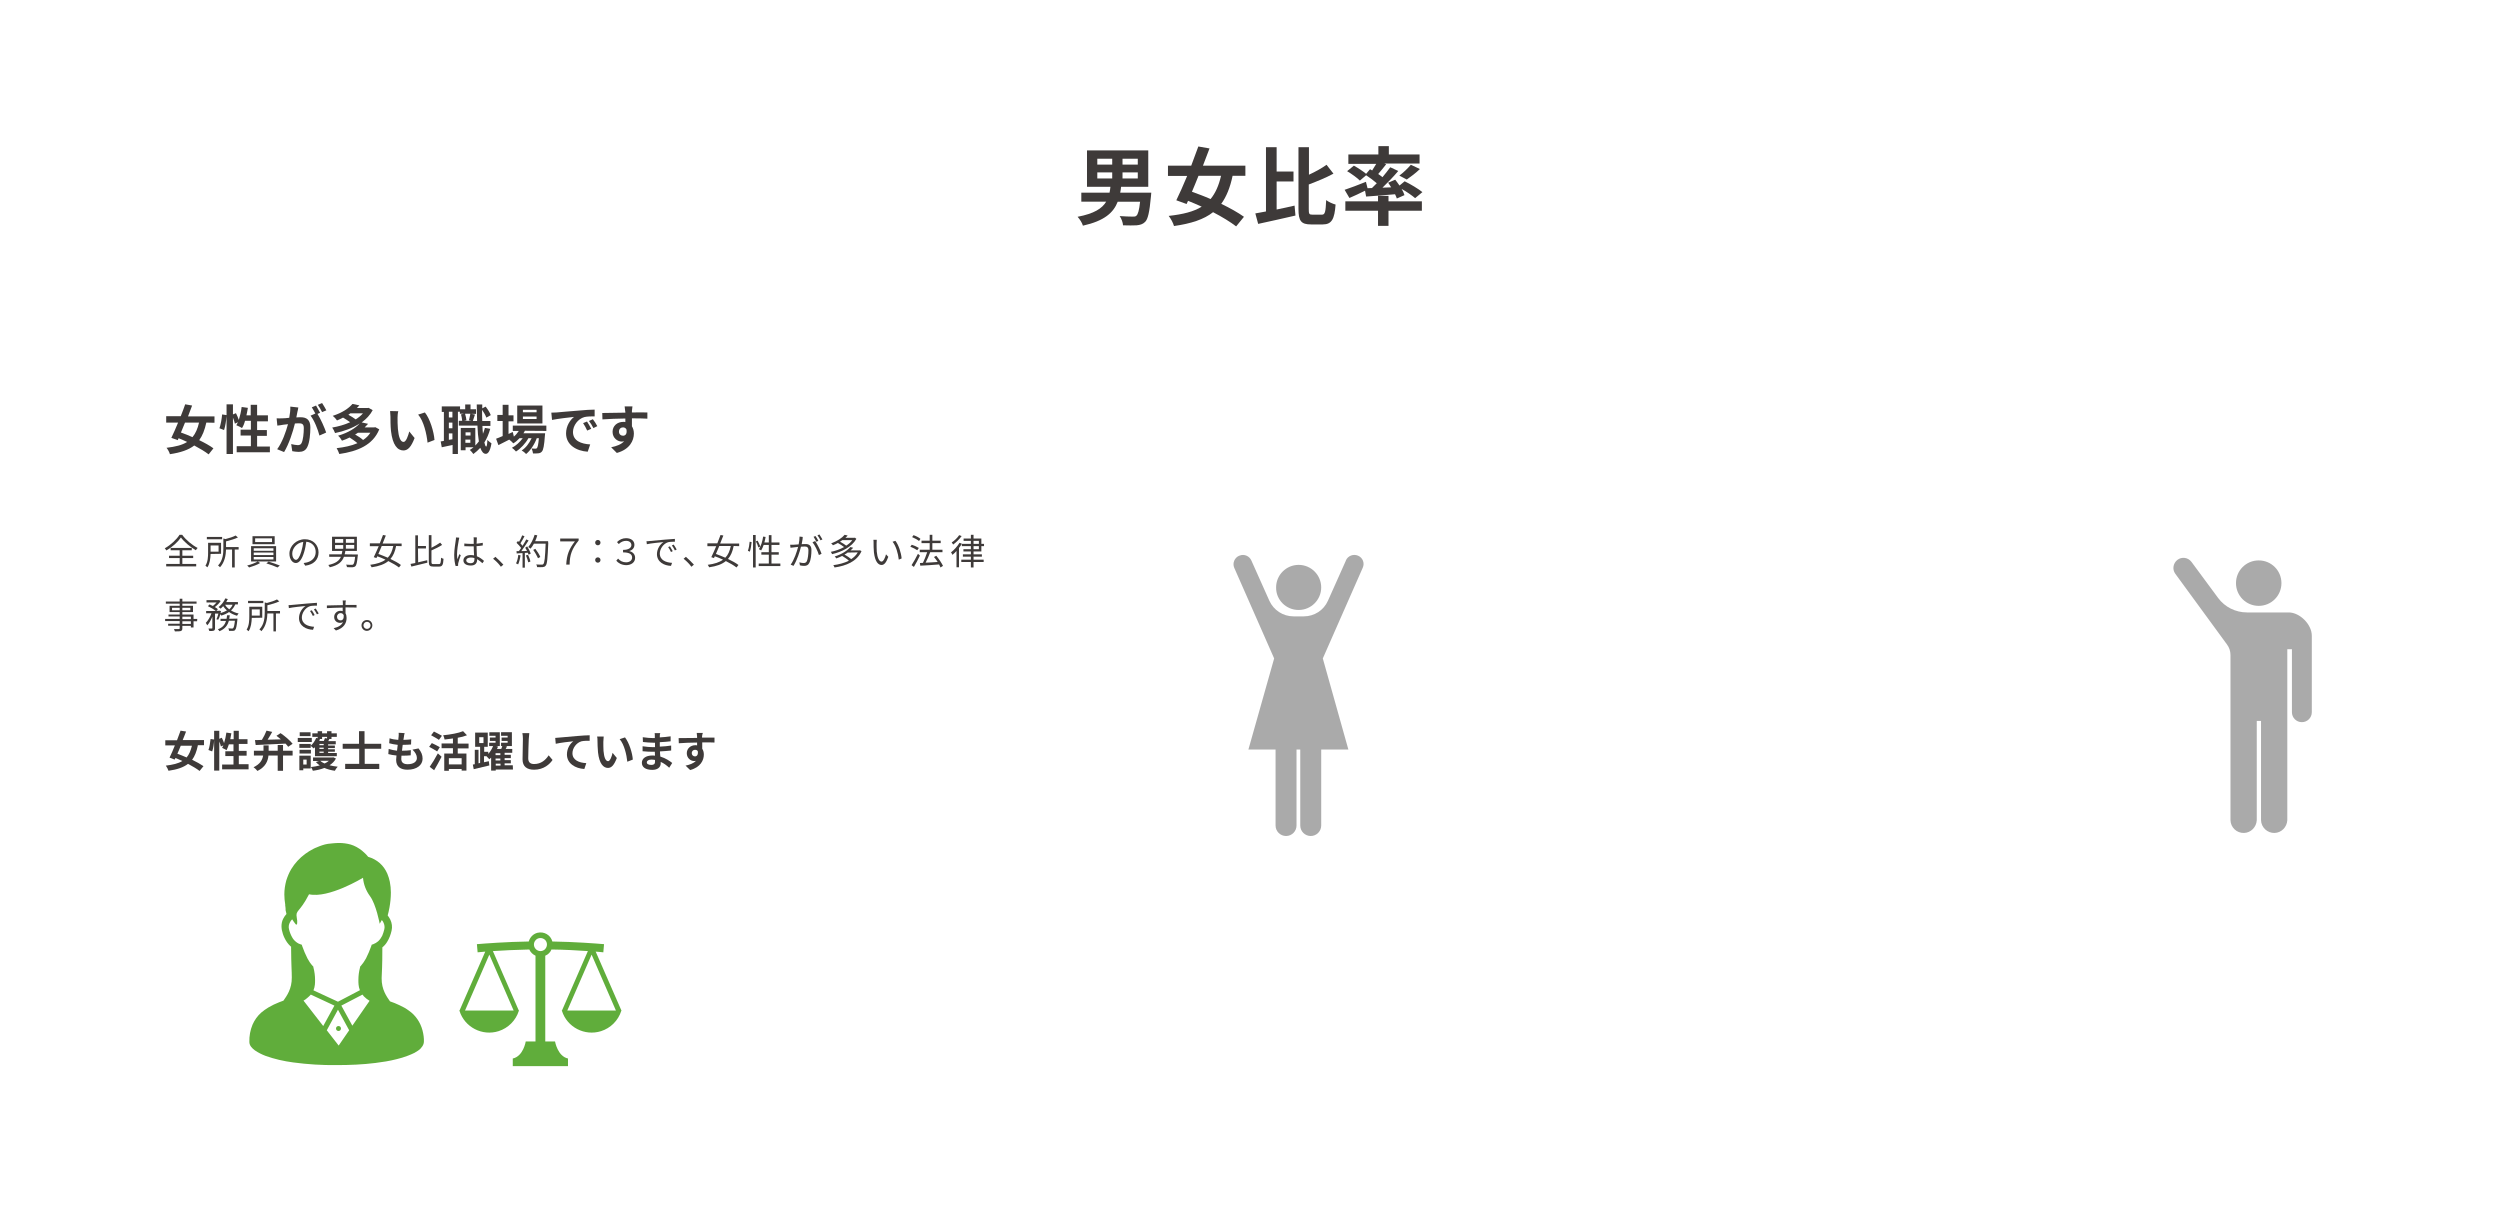<?xml version="1.0" encoding="utf-8"?>
<!-- Generator: Adobe Illustrator 25.4.1, SVG Export Plug-In . SVG Version: 6.00 Build 0)  -->
<svg version="1.1" id="レイヤー_1" xmlns="http://www.w3.org/2000/svg" xmlns:xlink="http://www.w3.org/1999/xlink" x="0px"
	 y="0px" viewBox="0 0 1408 682" style="enable-background:new 0 0 1408 682;" xml:space="preserve">
<style type="text/css">
	.st0{fill:#FFFFFF;}
	.st1{enable-background:new    ;}
	.st2{fill:#3E3A39;}
	.st3{fill:#60AD3B;}
	.st4{fill:#AAAAAA;}
</style>
<rect y="0" class="st0" width="1408" height="682"/>
<g class="st1">
	<path class="st2" d="M102.6,301.2c2.1,2.9,5.6,5.8,8.7,7.4c-0.4,0.4-0.7,0.9-1,1.3c-3.1-1.8-6.6-4.7-8.4-7.2
		c-1.6,2.4-4.8,5.4-8.2,7.3c-0.2-0.3-0.6-0.9-0.9-1.2c3.4-1.9,6.7-5,8.3-7.6L102.6,301.2L102.6,301.2z M102.7,317.6h7.8v1.4H93.6
		v-1.4h7.6v-3.3h-6V313h6v-3.1h-5.1v-1.3H108v1.3h-5.3v3.1h6.1v1.3h-6.1V317.6z"/>
	<path class="st2" d="M118.6,312c-0.1,2.4-0.4,5.5-1.8,7.5c-0.2-0.2-0.8-0.7-1.1-0.9c1.4-2.2,1.5-5.2,1.5-7.5v-5.4h7.3v6.2
		L118.6,312L118.6,312z M125.1,303.7h-8.6v-1.3h8.6V303.7z M118.6,307.2v3.5h4.5v-3.5H118.6z M134.4,309.5h-2.2v10.1h-1.5v-10.1
		h-3.4c-0.1,3.1-0.7,7.1-3.4,10c-0.2-0.3-0.7-0.8-1.1-1c2.8-2.9,3-6.9,3-9.9v-5.3l1.2,0.3c2.1-0.5,4.4-1.3,5.7-2l1.3,1.1
		c-1.8,0.9-4.4,1.6-6.7,2.2v3.2h7.1L134.4,309.5L134.4,309.5z"/>
	<path class="st2" d="M145.2,316.2l1.3,0.9c-1.6,1-4.2,1.9-6.2,2.5c-0.3-0.3-0.7-0.8-1.1-1.1C141.3,318,143.9,317,145.2,316.2h-3.8
		v-8.6h14.1v8.6H145.2z M154.7,306.5h-12.5V302h12.5V306.5z M142.9,310.2H154v-1.4h-11.1V310.2z M142.9,312.6H154v-1.4h-11.1V312.6z
		 M142.9,315.1H154v-1.4h-11.1V315.1z M153.2,303.2h-9.5v2.1h9.5V303.2z M151.3,316.3c2.1,0.6,4.7,1.6,6.3,2.2l-1.3,1.1
		c-1.5-0.7-4.2-1.7-6.3-2.3L151.3,316.3z"/>
	<path class="st2" d="M171.9,318.6l-0.9-1.5c0.6-0.1,1.3-0.2,1.7-0.3c2.6-0.6,5.1-2.5,5.1-5.9c0-3-1.9-5.5-5.3-5.8
		c-0.3,1.9-0.6,3.9-1.2,5.8c-1.2,4.1-2.8,6.2-4.7,6.2c-1.8,0-3.6-2-3.6-5.3c0-4.3,3.9-8.1,8.7-8.1c4.7,0,7.7,3.3,7.7,7.4
		C179.4,315.2,176.7,318,171.9,318.6z M166.7,315.3c0.9,0,2-1.3,3-4.7c0.5-1.7,0.9-3.6,1.1-5.4c-3.8,0.5-6.2,3.8-6.2,6.5
		C164.6,314.2,165.8,315.3,166.7,315.3z"/>
	<path class="st2" d="M201.6,312.3c0,0,0,0.5-0.1,0.7c-0.4,3.8-0.7,5.3-1.4,5.9c-0.4,0.4-0.9,0.5-1.6,0.6c-0.6,0-1.9,0-3.1-0.1
		c0-0.4-0.2-1-0.5-1.4c1.3,0.1,2.6,0.1,3.1,0.1c0.4,0,0.7,0,0.9-0.2c0.5-0.4,0.8-1.6,1.1-4.3h-6.3c-1,2.7-3.1,4.8-8,5.9
		c-0.1-0.4-0.5-1-0.8-1.3c4.3-0.9,6.2-2.5,7.1-4.6h-6.6v-1.4h7c0.2-0.6,0.3-1.3,0.4-1.9H187v-8h14v8h-6.5c-0.1,0.7-0.2,1.3-0.4,1.9
		L201.6,312.3L201.6,312.3z M188.7,305.7h4.6v-2.1h-4.6V305.7z M188.7,309.1h4.6V307h-4.6V309.1z M199.5,303.6h-4.7v2.1h4.7V303.6z
		 M199.5,306.9h-4.7v2.1h4.7V306.9z"/>
	<path class="st2" d="M223.1,307.5c-0.6,3.1-1.6,5.5-3.2,7.3c2.3,1.1,4.5,2.3,5.9,3.4l-1.1,1.4c-1.4-1.1-3.6-2.4-6-3.6
		c-2.2,1.8-5.2,2.9-9.4,3.5c-0.2-0.4-0.5-1-0.8-1.4c3.8-0.5,6.6-1.4,8.6-2.9c-1.5-0.7-3.1-1.4-4.6-1.9c-0.2,0.3-0.3,0.7-0.5,1
		l-1.5-0.5c0.8-1.6,1.8-3.9,2.8-6.2h-5V306h5.6c0.7-1.7,1.3-3.3,1.8-4.7l1.6,0.3c-0.5,1.4-1.1,2.9-1.8,4.5h10.7v1.5L223.1,307.5
		L223.1,307.5z M215,307.5c-0.7,1.6-1.3,3.1-1.9,4.5c1.7,0.6,3.5,1.3,5.3,2.1c1.6-1.6,2.5-3.8,3.1-6.6H215z"/>
	<path class="st2" d="M235.5,316.7c1.6-0.4,3.4-0.8,5.1-1.2l0.1,1.4c-3.1,0.8-6.5,1.6-9,2.2l-0.5-1.5c0.8-0.1,1.7-0.3,2.7-0.5v-15.6
		h1.5v6h4.5v1.4h-4.5L235.5,316.7L235.5,316.7z M247.2,317.7c0.9,0,1.1-0.7,1.2-3.6c0.4,0.3,1,0.5,1.4,0.6c-0.2,3.3-0.6,4.4-2.5,4.4
		H244c-1.9,0-2.5-0.6-2.5-2.7v-15h1.5v7.1c1.8-0.9,3.7-2,4.9-2.9l1.1,1.3c-1.7,1.1-3.9,2.2-6,3.1v6.4c0,1.1,0.2,1.3,1.1,1.3
		L247.2,317.7L247.2,317.7z"/>
	<path class="st2" d="M258.4,304.1c-0.4,1.9-1,5.8-1,8.1c0,1,0.1,1.8,0.2,2.8c0.3-0.9,0.8-2.1,1.1-2.9l0.8,0.6
		c-0.5,1.4-1.2,3.4-1.4,4.4c-0.1,0.3-0.1,0.7-0.1,0.9c0,0.2,0,0.5,0,0.7l-1.4,0.1c-0.4-1.4-0.8-3.6-0.8-6.3c0-2.9,0.7-6.8,0.9-8.4
		c0.1-0.5,0.1-1,0.1-1.4l1.8,0.1C258.7,303.1,258.5,303.7,258.4,304.1z M268.5,303.8c0,0.5,0,1.5-0.1,2.4c1.2-0.1,2.4-0.3,3.5-0.5
		v1.5c-1.1,0.2-2.3,0.3-3.5,0.4c0,2,0.2,4,0.2,5.7c1.6,0.6,2.9,1.6,4,2.6l-0.9,1.3c-1-0.9-2-1.7-3-2.3c0,0.1,0,0.3,0,0.4
		c0,1.6-0.8,3.2-3.5,3.2s-4.2-1.1-4.2-2.9c0-1.7,1.5-3,4.1-3c0.7,0,1.3,0.1,1.9,0.2c-0.1-1.5-0.2-3.5-0.2-5.1c-0.6,0-1.3,0-1.9,0
		c-1.1,0-2.2-0.1-3.4-0.1v-1.5c1.1,0.1,2.2,0.2,3.4,0.2c0.6,0,1.3,0,1.9,0v-2.5c0-0.3,0-0.9-0.1-1.2h1.8
		C268.6,303,268.6,303.4,268.5,303.8z M265,317.2c1.7,0,2.2-0.9,2.2-2.2c0-0.2,0-0.4,0-0.7c-0.6-0.2-1.3-0.3-2-0.3
		c-1.5,0-2.6,0.6-2.6,1.6S263.6,317.2,265,317.2z"/>
	<path class="st2" d="M277.7,314.7l1.3-1.1c1.4,1.2,3.2,3,4.5,4.4l-1.4,1.2C280.9,317.5,279.2,315.8,277.7,314.7z"/>
	<path class="st2" d="M293.2,312.8c-0.3,1.9-0.8,3.8-1.4,5.1c-0.2-0.2-0.8-0.5-1.2-0.6c0.7-1.2,1.1-3,1.3-4.8L293.2,312.8z
		 M296.9,307.7c0.8,1.3,1.7,3,2,4.1l-1.2,0.6c-0.1-0.3-0.2-0.7-0.4-1.1l-1.7,0.1v8.3h-1.3v-8.2l-3.3,0.2l-0.1-1.3c0.4,0,0.9,0,1.3,0
		c0.4-0.5,0.9-1.1,1.3-1.8c-0.6-0.9-1.7-2-2.6-2.9l0.8-1c0.2,0.2,0.4,0.3,0.6,0.5c0.7-1.1,1.4-2.6,1.8-3.7l1.3,0.5
		c-0.7,1.3-1.5,2.9-2.3,4c0.5,0.5,0.9,1,1.2,1.4c0.8-1.3,1.6-2.6,2.1-3.6l1.3,0.6c-1.2,1.9-2.8,4.2-4.1,6c1,0,2.1-0.1,3.2-0.1
		c-0.3-0.6-0.6-1.2-1-1.8L296.9,307.7z M297.4,312.5c0.6,1.2,1.2,2.8,1.3,3.8l-1.2,0.4c-0.2-1-0.7-2.6-1.3-3.9L297.4,312.5z
		 M308.8,305.6c-0.4,9-0.6,12.1-1.5,13c-0.5,0.6-0.9,0.7-1.7,0.8c-0.7,0.1-1.9,0-3.1,0c0-0.4-0.2-1.1-0.5-1.5
		c1.3,0.1,2.6,0.1,3.1,0.1c0.4,0,0.6,0,0.9-0.3c0.7-0.7,1-3.7,1.3-11.5h-6.6c-0.6,1.1-1.2,2-1.9,2.8c-0.3-0.2-0.9-0.7-1.3-0.9
		c1.5-1.7,2.8-4.3,3.6-6.9l1.5,0.3c-0.3,1.1-0.7,2.2-1.2,3.3h7.3v0.8H308.8z M303,314.4c-0.5-1.2-1.6-3.2-2.7-4.7l1.2-0.6
		c1.1,1.4,2.3,3.3,2.8,4.6L303,314.4z"/>
	<path class="st2" d="M323.8,304.9h-8.3v-1.6h10.4v1.1c-3.8,4.7-5,8-5.1,13.6h-1.9C319.2,312.3,320.6,309,323.8,304.9z"/>
	<path class="st2" d="M335.2,305.6c0-0.9,0.7-1.5,1.5-1.5s1.5,0.6,1.5,1.5s-0.7,1.5-1.5,1.5C335.9,307.1,335.2,306.5,335.2,305.6z
		 M335.2,315.4c0-0.9,0.7-1.5,1.5-1.5s1.5,0.6,1.5,1.5s-0.7,1.5-1.5,1.5C335.9,316.9,335.2,316.3,335.2,315.4z"/>
	<path class="st2" d="M347.1,315.8l1-1.2c1.1,1.3,2.6,2.1,4.5,2.1s3.4-1,3.4-2.7c0-1.8-1.4-2.9-5.1-2.9v-1.4c3.3,0,4.7-1.3,4.7-2.7
		c0-1.4-1.1-2.4-3-2.4c-1.5,0-2.9,0.6-4.1,1.8l-1-1.1c1.4-1.4,3.1-2.2,5.1-2.2c2.9,0,4.7,1.5,4.7,3.7c0,1.8-1.1,3-2.8,3.5v0.1
		c1.8,0.4,3.2,1.7,3.2,3.8c0,2.6-2.3,4.1-5.1,4.1C350,318.2,348.2,317.1,347.1,315.8z"/>
	<path class="st2" d="M365.9,304.7c1.3-0.1,5.1-0.5,8.8-0.8c2.2-0.2,4.1-0.3,5.4-0.4v1.6c-1.1,0-2.9,0-3.9,0.3
		c-2.8,0.9-4.6,4-4.6,6.3c0,3.9,3.6,5.1,6.9,5.3l-0.6,1.7c-3.7-0.1-7.9-2.1-7.9-6.6c0-3.1,1.9-5.7,3.7-6.8c-2.1,0.2-7.2,0.7-9.4,1.2
		l-0.2-1.7C364.9,304.8,365.6,304.8,365.9,304.7z M378.9,310.4l-1,0.5c-0.5-1-1-2-1.6-2.8l1-0.4
		C377.7,308.3,378.4,309.5,378.9,310.4z M381.1,309.5l-1,0.5c-0.5-1-1.1-2-1.7-2.8l1-0.5C379.9,307.4,380.7,308.7,381.1,309.5z"/>
	<path class="st2" d="M385,314.7l1.3-1.1c1.4,1.2,3.2,3,4.5,4.4l-1.4,1.2C388.2,317.5,386.4,315.8,385,314.7z"/>
	<path class="st2" d="M413.2,307.5c-0.6,3.1-1.6,5.5-3.2,7.3c2.3,1.1,4.5,2.3,5.9,3.4l-1.1,1.4c-1.4-1.1-3.6-2.4-6-3.6
		c-2.2,1.8-5.2,2.9-9.4,3.5c-0.2-0.4-0.5-1-0.8-1.4c3.8-0.5,6.6-1.4,8.6-2.9c-1.5-0.7-3.1-1.4-4.6-1.9c-0.2,0.3-0.3,0.7-0.5,1
		l-1.5-0.5c0.8-1.6,1.8-3.9,2.8-6.2h-5V306h5.6c0.7-1.7,1.3-3.3,1.8-4.7l1.6,0.3c-0.5,1.4-1.1,2.9-1.8,4.5h10.7v1.5L413.2,307.5
		L413.2,307.5z M405.1,307.5c-0.7,1.6-1.3,3.1-1.9,4.5c1.7,0.6,3.5,1.3,5.3,2.1c1.6-1.6,2.5-3.8,3.1-6.6H405.1z"/>
	<path class="st2" d="M421.2,310.2c0.5-1.3,0.9-3.5,1-5.1l1.1,0.2c-0.1,1.6-0.5,3.9-1,5.4L421.2,310.2z M424.1,301.3h1.5v18.3h-1.5
		V301.3z M426.7,304.5c0.6,1.1,1.2,2.5,1.5,3.3l-1.1,0.5c-0.2-0.9-0.8-2.3-1.4-3.4L426.7,304.5z M439.5,317.4v1.4h-12.2v-1.4h5.7v-5
		h-4.2V311h4.2v-4.1h-2.9c-0.4,1.2-0.9,2.2-1.4,3.1c-0.3-0.2-1-0.5-1.3-0.7c1.2-1.7,2-4.4,2.4-7.1l1.4,0.2c-0.2,1-0.4,2.1-0.7,3.1
		h2.5v-4.1h1.5v4.1h4.5v1.4h-4.5v4.1h4.1v1.4h-4.1v5H439.5z"/>
	<path class="st2" d="M452,303.7c-0.1,0.6-0.3,1.8-0.5,2.8c0.9-0.1,1.8-0.1,2.2-0.1c1.8,0,3.3,0.7,3.3,3.4c0,2.4-0.3,5.6-1.2,7.2
		c-0.6,1.3-1.6,1.7-2.9,1.7c-0.8,0-1.7-0.1-2.4-0.3l-0.3-1.7c0.8,0.3,1.9,0.4,2.4,0.4c0.7,0,1.4-0.2,1.8-1c0.6-1.3,0.9-4,0.9-6.1
		c0-1.8-0.8-2.2-2.1-2.2c-0.5,0-1.3,0.1-2.1,0.1c-0.7,2.9-2.1,7.4-4.2,10.8l-1.6-0.7c2-2.7,3.5-7.3,4.2-10c-1.1,0.1-2,0.2-2.5,0.3
		c-0.5,0.1-1.3,0.2-1.8,0.2l-0.2-1.7c0.6,0,1.2,0,1.8,0c0.7,0,1.8-0.1,3-0.2c0.3-1.4,0.5-3,0.5-4.4l1.8,0.2
		C452.1,302.8,452,303.3,452,303.7z M462.7,311.9l-1.5,0.7c-0.6-2.1-2.2-5.5-3.6-7.2l1.5-0.7C460.3,306.4,462.1,310,462.7,311.9z
		 M460.9,304.6l-1.1,0.5c-0.4-0.8-1.1-2-1.6-2.8l1.1-0.4C459.8,302.6,460.5,303.8,460.9,304.6z M463.2,303.8l-1.1,0.5
		c-0.4-0.9-1.1-2-1.7-2.8l1.1-0.5C462,301.8,462.8,303.1,463.2,303.8z"/>
	<path class="st2" d="M482.3,303.5c-2.6,4.6-8.4,7.4-13.7,8.6c-0.1-0.4-0.4-1-0.7-1.3c2.5-0.5,5.2-1.4,7.5-2.7
		c-0.9-0.7-2.3-1.6-3.5-2.3c-0.9,0.5-1.8,0.9-2.8,1.3c-0.2-0.4-0.7-0.9-1-1.1c3.6-1.3,6.2-3.1,7.6-4.8l1.7,0.4
		c-0.4,0.5-0.8,0.9-1.3,1.3h5.1l0.3-0.1L482.3,303.5z M485.2,310.4c-2.5,5.8-8.7,8.3-15.2,9.2c-0.1-0.4-0.4-1-0.7-1.3
		c3.1-0.4,6.2-1.2,8.8-2.5c-0.9-0.9-2.5-1.9-3.8-2.7c-1,0.5-2.1,1-3.3,1.4c-0.2-0.3-0.6-0.9-0.9-1.1c4.2-1.3,7.2-3.4,8.8-5.3
		l1.6,0.4c-0.4,0.5-0.9,1-1.5,1.5h5l0.3-0.1L485.2,310.4z M474.4,304.2c-0.4,0.3-0.8,0.6-1.3,0.9c1.3,0.7,2.7,1.5,3.5,2.2
		c1.4-0.9,2.6-1.9,3.4-3.1H474.4z M477.4,311.2c-0.5,0.4-1.1,0.8-1.8,1.1c1.4,0.8,2.9,1.8,3.8,2.6c1.5-1,2.8-2.2,3.7-3.8
		L477.4,311.2L477.4,311.2z"/>
	<path class="st2" d="M493.7,306c0,1.3,0,3.1,0.1,4.7c0.3,3.3,1.3,5.6,2.7,5.6c1,0,2-2.1,2.5-4.1l1.3,1.4c-1.2,3.4-2.4,4.6-3.8,4.6
		c-1.9,0-3.7-1.9-4.3-7.1c-0.2-1.7-0.2-4.2-0.2-5.3c0-0.5,0-1.3-0.1-1.8h1.9C493.8,304.5,493.7,305.5,493.7,306z M507.8,314.5
		l-1.6,0.7c-0.4-3.6-1.6-7.7-3.5-10.1l1.6-0.5C506.1,306.9,507.5,311.2,507.8,314.5z"/>
	<path class="st2" d="M516.6,309.9c-0.8-0.6-2.6-1.5-3.9-2l0.8-1.1c1.3,0.4,3.1,1.2,4,1.8L516.6,309.9z M518.1,312.9
		c-1,2.1-2.3,4.6-3.4,6.4l-1.3-1c1-1.6,2.5-4.1,3.6-6.4L518.1,312.9z M517.6,304.7c-0.8-0.7-2.5-1.6-3.9-2.2l0.8-1.1
		c1.4,0.5,3.1,1.3,3.9,2.1L517.6,304.7z M529.7,319.6c-0.2-0.5-0.5-1.1-0.8-1.7c-3.9,0.3-7.9,0.6-10.6,0.7l-0.2-1.5l1.7-0.1
		c0.8-1.7,1.8-4.1,2.4-6H518v-1.4h5.6v-3.7H519v-1.4h4.6v-3.3h1.5v3.3h4.7v1.4h-4.7v3.7h5.7v1.4h-6.9c-0.7,1.9-1.7,4.2-2.6,5.9
		c2.1-0.1,4.4-0.2,6.8-0.4c-0.6-1-1.4-2-2.1-2.8l1.3-0.7c1.5,1.8,3.1,4.2,3.8,5.7L529.7,319.6z"/>
	<path class="st2" d="M541.7,306.2c-0.4,0.8-1,1.7-1.6,2.4v10.9h-1.4v-9.2c-0.7,0.8-1.5,1.6-2.3,2.2c-0.1-0.3-0.5-1.1-0.8-1.4
		c1.7-1.3,3.6-3.4,4.8-5.4L541.7,306.2z M541.6,301.9c-1.2,1.7-3.1,3.6-4.8,4.8c-0.2-0.3-0.5-0.9-0.8-1.2c1.6-1,3.3-2.7,4.2-4.1
		L541.6,301.9z M548.3,310.6v1.6h4.7v1.3h-4.7v1.7h5.7v1.3h-5.7v3.1h-1.5v-3.1h-5.4v-1.3h5.4v-1.7h-4.5v-1.3h4.5v-1.6h-4.2v-1.3h4.2
		v-1.7h-5.1v-1.3h5.1v-1.7h-4.1v-1.3h4.1v-2.1h1.5v2.1h4.4v3h1.5v1.3h-1.5v3H548.3z M548.3,306.3h3v-1.7h-3V306.3z M548.3,309.3h3
		v-1.7h-3V309.3z"/>
</g>
<g class="st1">
	<path class="st2" d="M111,349.9h-2v3.5h-1.5v-0.9h-4.8v1.4c0,0.9-0.3,1.3-0.9,1.5s-1.7,0.2-3.3,0.2c-0.1-0.4-0.3-0.9-0.5-1.3
		c1.2,0,2.4,0,2.7,0c0.4,0,0.5-0.1,0.5-0.5v-1.4h-6.5v-1.1h6.5v-1.5H93v-1.2h8.2v-1.4h-6.3v-1.1h6.3v-1.4h-5.7v-3.5h5.7V340h-7.8
		v-1.2h7.8v-1.6h1.5v1.6h8v1.2h-8v1.2h6v3.5h-6v1.4h6.3v2.5h2.1L111,349.9L111,349.9z M101.2,343.7v-1.4h-4.3v1.4H101.2z
		 M102.7,342.3v1.4h4.5v-1.4H102.7z M102.7,348.7h4.8v-1.4h-4.8V348.7z M107.5,349.9h-4.8v1.5h4.8V349.9z"/>
	<path class="st2" d="M121.9,348.8c0.4-0.8,0.8-2.1,1.1-3.2h-1.9v8.2c0,0.8-0.2,1.2-0.7,1.4c-0.5,0.2-1.3,0.2-2.5,0.2
		c-0.1-0.4-0.3-1-0.5-1.4c0.9,0,1.6,0,1.9,0c0.2,0,0.3-0.1,0.3-0.3v-6.4c-0.8,1.9-1.8,3.8-2.9,4.9c-0.2-0.4-0.5-1-0.8-1.4
		c1.2-1.2,2.5-3.3,3.2-5.4h-3v-1.3h5.4c-1-0.9-2.9-2-4.4-2.7l0.9-1c0.6,0.3,1.3,0.6,1.9,0.9c0.7-0.6,1.5-1.3,2.1-2h-5.7V338h6.7
		l0.3-0.1l1,0.6c-0.8,1.2-2.1,2.5-3.3,3.4c0.7,0.4,1.3,0.8,1.7,1.2l-0.8,0.9h1.5l0.2-0.1l0.9,0.3c-0.1,0.3-0.2,0.7-0.3,1.1
		c1.3-0.4,2.6-0.9,3.6-1.5c-0.8-0.7-1.5-1.5-2.1-2.4c-0.5,0.5-1,1-1.4,1.4c-0.3-0.2-0.9-0.7-1.2-0.9c1.6-1.2,3-3,3.8-4.9l1.4,0.4
		c-0.3,0.6-0.6,1.2-0.9,1.7h6.6v1.3h-1.5c-0.6,1.4-1.4,2.5-2.4,3.4c1.3,0.8,2.7,1.4,4.3,1.7c-0.3,0.3-0.7,0.9-0.9,1.3
		c-1.7-0.5-3.2-1.2-4.5-2.1c-1.3,0.9-2.7,1.5-4.4,2c-0.1-0.2-0.3-0.5-0.5-0.8c-0.3,1.2-0.7,2.3-1.2,3.1L121.9,348.8z M133.7,348.4
		c0,0,0,0.4,0,0.6c-0.4,3.7-0.7,5.2-1.3,5.8c-0.3,0.4-0.7,0.5-1.2,0.5s-1.3,0-2.2,0c0-0.4-0.2-1-0.4-1.4c0.9,0.1,1.7,0.1,2,0.1
		s0.5,0,0.7-0.2c0.4-0.4,0.7-1.5,1-4.2h-3.4c-0.7,2.5-2.1,4.6-5.3,5.9c-0.2-0.3-0.6-0.9-0.9-1.1c2.8-1,4-2.7,4.6-4.7h-3.1v-1.2h3.4
		c0.1-0.6,0.2-1.3,0.3-2h1.5c-0.1,0.7-0.2,1.3-0.3,2L133.7,348.4L133.7,348.4z M126.8,340.6c0.5,1,1.3,1.8,2.3,2.6
		c0.8-0.7,1.5-1.6,1.9-2.6H126.8z"/>
	<path class="st2" d="M141.8,348c-0.1,2.4-0.4,5.5-1.8,7.5c-0.2-0.2-0.8-0.7-1.1-0.9c1.4-2.2,1.5-5.2,1.5-7.5v-5.4h7.3v6.2
		L141.8,348L141.8,348z M148.3,339.7h-8.6v-1.3h8.6V339.7z M141.8,343.2v3.5h4.5v-3.5H141.8z M157.6,345.5h-2.2v10.1H154v-10.1h-3.4
		c-0.1,3.1-0.7,7.1-3.4,10c-0.2-0.3-0.7-0.8-1.1-1c2.8-2.9,3-6.9,3-9.9v-5.3l1.2,0.3c2.1-0.5,4.4-1.3,5.7-2l1.3,1.1
		c-1.8,0.9-4.4,1.6-6.7,2.2v3.2h7.1v1.4H157.6z"/>
	<path class="st2" d="M164.3,340.7c1.3-0.1,5.1-0.5,8.8-0.8c2.2-0.2,4.1-0.3,5.4-0.4v1.6c-1.1,0-2.9,0-3.9,0.3
		c-2.8,0.9-4.6,4-4.6,6.3c0,3.9,3.6,5.1,6.9,5.3l-0.6,1.7c-3.7-0.1-7.9-2.1-7.9-6.6c0-3.1,1.9-5.7,3.7-6.8c-2.1,0.2-7.2,0.7-9.4,1.2
		l-0.2-1.7C163.2,340.8,163.9,340.8,164.3,340.7z M177.2,346.4l-1,0.5c-0.5-1-1-2-1.6-2.8l1-0.4C176,344.3,176.8,345.5,177.2,346.4z
		 M179.5,345.5l-1,0.5c-0.5-1-1.1-2-1.7-2.8l1-0.5C178.2,343.4,179,344.7,179.5,345.5z"/>
	<path class="st2" d="M194.6,339.4c0,0.3,0,0.8,0,1.3c0.1,0,0.2,0,0.3,0c2.4,0,4.9,0,5.9,0v1.5c-1.1-0.1-2.9-0.1-5.9-0.1
		c-0.1,0-0.2,0-0.3,0c0,1.1,0,2.4,0,3.3c0.4,0.7,0.6,1.6,0.6,2.6c0,2.7-1.3,5.7-6,7.1l-1.3-1.3c2.7-0.6,4.5-1.7,5.3-3.5
		c-0.5,0.4-1.1,0.5-1.7,0.5c-1.7,0-3.3-1.2-3.3-3.3c0-2,1.6-3.5,3.5-3.5c0.5,0,0.9,0.1,1.3,0.2c0-0.6,0-1.3,0-2
		c-3,0-6.4,0.2-8.9,0.3V341c2.2,0,6-0.2,9-0.2c0-0.6,0-1,0-1.3c0-0.5-0.1-1.1-0.1-1.3h1.8C194.7,338.4,194.7,339.2,194.6,339.4z
		 M191.8,349.4c1.2,0,1.9-0.9,1.8-2.8c-0.3-0.9-1-1.3-1.8-1.3c-1,0-2,0.8-2,2.1C189.8,348.6,190.7,349.4,191.8,349.4z"/>
	<path class="st2" d="M209.7,352.2c0,1.7-1.4,3.1-3.1,3.1c-1.7,0-3-1.4-3-3.1s1.4-3,3-3C208.4,349.1,209.7,350.5,209.7,352.2z
		 M208.7,352.2c0-1.1-0.9-2-2-2s-2,0.9-2,2s0.9,2,2,2S208.7,353.3,208.7,352.2z"/>
</g>
<g transform="translate(396.542 5166.958)">
	<g transform="translate(0 0)">
		<path class="st3" d="M-158.6-4586.7c-1.2-4.5-3.9-8.5-7.7-11.1c-1.6-1.2-3.4-2.2-5.2-3c-1.8-0.9-3.7-1.6-5.4-2.2
			c-1.8-2.6-4.8-6.6-4.7-13.1c0.1-4.2,0.4-5.2,0.4-17.3c1.1-0.9,2-1.9,2.7-3.1c1.2-1.9,2-4.1,2.5-6.3c0.5-2.1,0.2-4.3-0.7-6.2
			c-0.4-0.8-0.9-1.6-1.5-2.4c0.3-1.1,0.7-2.6,1-4.4c0.5-2.8,0.8-5.6,0.8-8.5c0-2-0.2-4.1-0.6-6.1c-0.3-1.5-0.8-3-1.4-4.5
			c-1-2.3-2.4-4.3-4.2-5.9c-1.9-1.7-4.2-2.9-6.6-3.6c-1-1.3-2.2-2.4-3.5-3.5c-1.9-1.5-4-2.7-6.3-3.4c-2.1-0.6-4.4-0.9-6.6-0.9
			c-1.2,0-2.3,0.1-3.5,0.2c-1.1,0.1-2,0.2-2.8,0.3c-1.1,0.2-2.1,0.4-3.2,0.8c-1,0.3-1.9,0.7-3.1,1.2c-0.6,0.2-1.2,0.5-1.8,0.8
			c-1.6,0.8-3.2,1.8-4.7,2.9c-3.1,2.3-5.8,5.2-7.8,8.5c-1.2,2-2.1,4.2-2.8,6.4c-0.7,2.6-1.1,5.2-1.1,7.9c0,1.9,0.2,3.8,0.5,5.7
			c0,0.1,0,0.3,0,0.4c0,0.2,0,0.5,0.1,0.8c0,0.4,0.1,0.8,0.1,1.1c0,0.2,0,0.3,0,0.4s0,0.1,0,0.1v0.3l0.5,2.2
			c-0.7,0.8-1.3,1.6-1.8,2.6c-0.7,1.3-1,2.8-1,4.3c0,0.7,0.1,1.4,0.2,2.1l0,0c0.3,1.5,0.8,3.1,1.5,4.5c0.8,1.7,1.9,3.3,3.3,4.6
			c0.1,0.1,0.2,0.2,0.4,0.3c0.1,12,0.4,13.1,0.4,17.3c0.1,6.5-2.9,10.5-4.7,13.1c-0.8,0.3-1.6,0.6-2.4,0.9c-2.1,0.8-4.1,1.8-6,2.9
			c-1.5,0.9-2.9,1.9-4.2,3c-2.1,1.9-3.7,4.2-4.8,6.7c-1.3,3.1-1.9,6.5-1.8,9.8c0,0.5,0.1,1,0.3,1.5c0.2,0.4,0.4,0.9,0.7,1.2
			c0.6,0.8,1.3,1.4,2.1,2c1.9,1.3,3.9,2.3,6,3.1c5,1.8,10.3,3,15.6,3.7c8.1,1.1,16.3,1.6,24.5,1.5c7.3,0,14.6-0.3,21.8-1.2
			c4-0.5,7.9-1.1,11.8-2.1c2.2-0.5,4.4-1.2,6.5-2c1.3-0.5,2.5-1,3.7-1.6c0.7-0.4,1.4-0.8,2.1-1.3c0.9-0.6,1.6-1.3,2.2-2.2
			c0.3-0.4,0.5-0.8,0.7-1.3s0.3-1,0.3-1.5C-157.7-4582.1-158-4584.4-158.6-4586.7z M-225.6-4603.4c0.7-0.4,1.5-0.9,2.1-1.5
			c0.7-0.6,1.4-1.2,2-1.9l13.3,6.2l-6.3,11.5L-225.6-4603.4z M-205.8-4578.1l-6.7-8.6l6.3-11.6l6.3,11.6L-205.8-4578.1z
			 M-198.1-4589.3l-6.2-11.3l11.9-6.2c0.3,0.3,0.5,0.7,0.8,1c1,1,2,1.8,3.2,2.5L-198.1-4589.3z M-183.6-4636.8
			c-0.8,0.7-1.7,1.2-2.7,1.6l-0.9,0.3l-0.3,0.9c-0.8,2.3-1.8,4.6-2.9,6.8c-0.8,1.5-1.8,2.9-2.9,4.2l-0.4,0.4l-0.1,0.6
			c-0.6,2.3-0.9,4.6-0.9,7c0,0.9,0,1.7,0.1,2.6c0.1,1,0.3,2,0.7,3c0,0,0,0.1,0.1,0.1l-12.4,6.5l-13.8-6.4c0.4-1,0.7-2.1,0.8-3.2l0,0
			c0.1-0.9,0.1-1.7,0.1-2.6c0-2.4-0.3-4.7-0.9-7l-0.1-0.6l-0.4-0.4c-1.2-1.3-2.1-2.7-2.9-4.2c-1.1-2.2-2.1-4.5-2.9-6.8l-0.3-0.9
			l-0.9-0.3c-0.6-0.2-1.3-0.5-1.8-0.9c-1-0.7-1.9-1.6-2.5-2.6c-0.9-1.5-1.6-3.2-2-5l0,0c-0.3-1.3-0.1-2.6,0.5-3.7
			c0.3-0.7,0.8-1.3,1.3-1.8c0.6,1,1.3,1.9,2,2.8c0.9,0.9,1.1-1.2,0.6-3.7c-0.8-4.5,1.4-2.5,6.9-13.2c11.1,2.5,30.4-9.3,30.4-9.3
			c0.3,3.7,1.7,7.3,3.9,10.3c3.5,4.7,5.5,15.6,5.5,15.6s0.5-0.9,1.2-2.1c0.4,0.5,0.8,1,1,1.6c0.5,1.1,0.7,2.4,0.4,3.6
			c-0.3,1.3-0.7,2.5-1.2,3.7C-181.8-4638.9-182.6-4637.7-183.6-4636.8z"/>
		<path class="st3" d="M-207.3-4587.7c0,0.8,0.6,1.4,1.4,1.4c0.8,0,1.4-0.6,1.4-1.4s-0.6-1.4-1.4-1.4l0,0
			C-206.7-4589.1-207.3-4588.5-207.3-4587.7z"/>
	</g>
	<g transform="translate(118.25 50.094)">
		<path class="st3" d="M-164.8-4647.9L-164.8-4647.9l-14.5-33.2c1.7,0.1,3.2,0.3,4.3,0.4l0.4-4.6c-4.8-0.4-16.5-1.3-29.1-1.5
			c-1-3.7-4.7-5.8-8.4-4.9c-2.4,0.6-4.2,2.5-4.9,4.9c-12.6,0.2-24.3,1.1-29.2,1.5l0.4,4.6c1.1-0.1,2.5-0.2,4.3-0.4l0,0l-14.5,33.2
			h-0.1v0.1v0.1h0.1c2.9,9.2,12.8,14.3,22,11.4c5.4-1.7,9.7-6,11.4-11.4h0.1v-0.1v-0.1h-0.1l-14.6-33.5c5.6-0.4,12.9-0.7,20.5-0.9
			c0.7,1.6,2,2.8,3.5,3.5v48.3h-5.5c0,0-1.3,8.3-7.3,9.6v4.3h31.1v-4.3c-5.9-1.3-7.3-9.6-7.3-9.6h-5.5v-48.3l0,0
			c0.8-0.3,1.5-0.8,2.1-1.4s1.1-1.3,1.4-2.1c7.6,0.1,14.8,0.5,20.5,0.9l-14.6,33.5h-0.1v0.1v0.1h0.1c2.9,9.2,12.8,14.3,22,11.4
			c5.4-1.7,9.7-6,11.4-11.4h0.1v-0.1C-164.8-4647.8-164.8-4647.9-164.8-4647.9z M-225.5-4647.9h-27.4l13.7-31.5L-225.5-4647.9z
			 M-207.8-4682.5c-0.1,0.1-0.1,0.1-0.2,0.2c-1.4,1.2-3.4,1.2-4.8,0c-0.1-0.1-0.1-0.1-0.2-0.2c-1.2-1.2-1.4-3-0.6-4.4
			c0.2-0.3,0.4-0.5,0.6-0.8c1.4-1.4,3.7-1.4,5.2,0C-206.4-4686.3-206.4-4684-207.8-4682.5C-207.8-4682.6-207.8-4682.5-207.8-4682.5
			L-207.8-4682.5z M-195.3-4647.9l13.7-31.5l13.7,31.5H-195.3z"/>
	</g>
</g>
<g transform="translate(1480.009 4970.622)">
	<path class="st4" d="M-207.9-4629.4c7.1,0,12.8-5.7,12.8-12.8c0-7.1-5.7-12.8-12.8-12.8s-12.8,5.7-12.8,12.8l0,0
		C-220.7-4635.1-215-4629.4-207.9-4629.4z"/>
	<path class="st4" d="M-191-4625.7h-23.5c-6.4,0-12.5-3-16.3-8.2l-15-20.3c-1.9-2.5-5.4-3-7.9-1.1c-2.4,1.9-3,5.3-1.2,7.8l29.1,39.8
		c1.3,1.7,2,3.8,2,6v93c0.1,4.1,3.5,7.3,7.6,7.2c3.9-0.1,7-3.3,7.2-7.2v-55.9h2.4v55.9c0.1,4.1,3.6,7.3,7.6,7.2
		c3.9-0.1,7-3.3,7.2-7.2v-96.3h2.6v35.5c0,3.1,2.5,5.6,5.6,5.6s5.6-2.5,5.6-5.6v-43.1C-178-4619-184.8-4625.7-191-4625.7z"/>
</g>
<g transform="translate(998.5 5143.438)">
	<path class="st4" d="M-267.1-4799.9c7,0,12.7-5.7,12.7-12.7s-5.7-12.7-12.7-12.7s-12.7,5.7-12.7,12.7
		C-279.9-4805.6-274.2-4799.9-267.1-4799.9L-267.1-4799.9z"/>
	<path class="st4" d="M-233.7-4830.5c-2.6-1.1-5.7,0.1-6.8,2.7c0,0,0,0,0,0.1l-10.1,22.6c-2.4,5.4-7.7,8.8-13.6,8.8h-5.8
		c-5.9,0-11.2-3.5-13.6-8.8l-10.1-22.6c-1.1-2.6-4.1-3.9-6.7-2.8c0,0,0,0-0.1,0c-2.7,1.1-4,4.2-2.9,6.8l22.5,51.1l-14.5,51.3h15.3
		v42.8c0,3.3,2.7,5.9,5.9,5.9c3.3,0,5.9-2.7,5.9-5.9v-42.8h2.1v42.8c0,3.3,2.7,5.9,5.9,5.9c3.3,0,5.9-2.7,5.9-5.9v-42.8h15.3
		l-14.4-51.3l22.5-51.1C-229.8-4826.3-231-4829.4-233.7-4830.5z"/>
</g>
<g class="st1">
	<path class="st2" d="M648.4,108.5c0,0-0.1,1.5-0.2,2.3c-0.8,8.7-1.7,12.7-3.3,14.2c-1.3,1.3-2.8,1.7-4.8,1.9
		c-1.7,0.1-4.6,0.1-7.6,0c-0.1-1.6-0.9-3.8-1.9-5.2c3,0.2,6,0.3,7.3,0.3c1,0,1.6,0,2.1-0.5c0.9-0.7,1.6-3.1,2.1-7.9h-12.6
		c-2.4,6.2-7.5,10.8-19.6,13.5c-0.4-1.5-1.8-3.7-3-5c9.4-1.8,13.8-4.7,16.1-8.5h-14v-5.1h15.9c0.2-1.1,0.4-2.2,0.5-3.3h-13.2V84.7
		h34.5v20.5h-15.3c-0.1,1.2-0.3,2.2-0.5,3.3H648.4z M618,92.7h8.4v-3.3H618V92.7z M618,100.5h8.4v-3.4H618V100.5z M640.8,89.4h-8.6
		v3.3h8.6V89.4z M640.8,97.1h-8.6v3.4h8.6V97.1z"/>
	<path class="st2" d="M694.2,99c-1.4,6.7-3.5,11.8-6.4,15.8c5,2.4,9.6,5,12.8,7.3l-4.4,5.4c-3.1-2.4-7.8-5.3-13-8
		c-5.2,4.1-12.3,6.4-22,7.8c-0.5-1.8-1.8-4.2-3-5.7c8.1-0.9,14.1-2.4,18.6-5.2c-2.6-1.2-5.2-2.3-7.7-3.3l-0.8,1.8l-5.8-2.1
		c1.8-3.7,4-8.6,6.1-13.7h-10.8v-5.8h13.1c1.4-3.7,2.8-7.4,4-10.8l6.3,1.1c-1.2,3.1-2.4,6.4-3.7,9.7h23.9V99H694.2z M675,99
		c-1.2,3.1-2.5,6.1-3.7,9c3.3,1.2,6.9,2.5,10.5,4.1c2.7-3.3,4.6-7.5,5.9-13.1H675z"/>
	<path class="st2" d="M719,118c3.3-0.7,6.8-1.4,10.1-2.2l0.5,5.6c-7.2,1.7-15.1,3.4-21,4.7l-1.6-5.9c1.8-0.3,3.8-0.7,6-1.1V82.9h6
		v13.7h9.5v5.6H719V118z M744.5,120.9c1.8,0,2.1-1.6,2.4-8.2c1.3,1,3.7,2.1,5.3,2.5c-0.6,8.1-2.1,11.2-7.2,11.2h-6.6
		c-5.6,0-7.1-1.9-7.1-8.7V82.9h5.9v15.5c3.7-1.7,7.3-3.7,9.9-5.6l3.9,5c-4.2,2.3-9.2,4.3-13.9,6.1v13.9c0,2.7,0.2,3.1,2.1,3.1H744.5
		z"/>
	<path class="st2" d="M772.7,105.9c0.9-0.9,1.8-1.8,2.7-2.7c-1.7-1.5-4-3.2-6-4.5l-3.5,3c-1.5-1.5-4.7-3.8-7.2-5.3l3.8-3.1
		c2.2,1.2,5.1,3.1,6.9,4.6l2.2-2.6l1.2,0.7c0.8-1.2,1.6-2.5,2.3-3.7h-15.7V87h16.9v-4.7h5.9V87h17.3v5.1h-19.9l1.1,0.4
		c-1.5,1.9-3.1,3.9-4.5,5.5c0.9,0.6,1.7,1.2,2.4,1.8c1.6-2,3.2-3.9,4.4-5.6l4.5,2.1c-2.6,3.1-5.9,6.5-8.9,9.4l4.9-0.2
		c-0.5-0.9-1.2-1.8-1.7-2.6l4-1.7c0.8,1,1.6,2.2,2.4,3.3l2.9-2.4c3.3,1.6,7.8,4.3,10,6.1l-4.1,3.4c-1.6-1.4-4.7-3.6-7.6-5.2
		c0.7,1.2,1.3,2.4,1.6,3.5l-4.3,1.9c-0.2-0.7-0.6-1.5-1-2.4c-5.8,0.5-11.7,1-16.3,1.3l-0.6-3.3c-3,1.5-6.2,3-8.8,4.1l-2.7-4.6
		c3-1,7.6-2.7,12-4.5l0.9,3.6L772.7,105.9z M782,113.4h18.8v5.3H782v8.5h-5.9v-8.5h-18.4v-5.3h18.4v-3.1h5.9V113.4z M788.1,98.9
		c2.2-1.6,4.8-4.1,6.5-6.1l5.1,2.4c-2.4,2.3-5.2,4.4-7.4,5.9L788.1,98.9z"/>
</g>
<g class="st1">
	<path class="st2" d="M116.2,238c-0.9,4.2-2.2,7.4-4,9.9c3.1,1.5,6,3.1,8,4.6l-2.7,3.4c-1.9-1.5-4.9-3.3-8.1-5
		c-3.2,2.5-7.7,4-13.7,4.9c-0.3-1.1-1.1-2.6-1.9-3.6c5-0.6,8.8-1.5,11.6-3.3c-1.6-0.8-3.2-1.4-4.8-2.1l-0.5,1.1l-3.6-1.3
		c1.1-2.3,2.5-5.4,3.8-8.6h-6.7v-3.6h8.2c0.9-2.3,1.8-4.6,2.5-6.7l3.9,0.7c-0.7,1.9-1.5,4-2.3,6.1h14.9v3.6L116.2,238L116.2,238z
		 M104.2,238c-0.8,2-1.6,3.8-2.3,5.6c2,0.7,4.3,1.6,6.5,2.6c1.7-2,2.9-4.7,3.7-8.2L104.2,238L104.2,238z"/>
	<path class="st2" d="M152,251.3v3.4h-18.7v-3.4h8v-6h-5.8V242h5.8v-5H138c-0.4,1.6-1,3-1.7,4.1c-0.7-0.5-2.3-1.3-3.2-1.6
		c0.3-0.5,0.6-1.1,0.9-1.7l-1.7,0.8c-0.2-0.9-0.6-2.2-1.1-3.4v20.5h-3.6v-21.4c-0.2,2.5-0.7,5.8-1.4,7.9l-2.6-1
		c0.7-2,1.3-5.3,1.5-7.8l2.5,0.4v-6.1h3.6v5.7l1.7-0.7c0.6,1.2,1.2,2.6,1.6,3.8c0.7-2.2,1.3-4.8,1.6-7.3l3.5,0.5
		c-0.2,1.4-0.5,2.8-0.8,4.2h2.4V228h3.6v5.9h6.1v3.4h-6.1v4.9h5.5v3.3h-5.5v6h7.2V251.3z"/>
	<path class="st2" d="M167.5,232c-0.2,0.9-0.4,2-0.6,3.1c1-0.1,1.9-0.1,2.5-0.1c3.2,0,5.4,1.4,5.4,5.7c0,3.5-0.4,8.4-1.7,11
		c-1,2.1-2.6,2.8-4.9,2.8c-1.1,0-2.6-0.2-3.6-0.4l-0.6-4c1.1,0.3,2.9,0.6,3.7,0.6c1,0,1.8-0.3,2.2-1.3c0.8-1.7,1.2-5.3,1.2-8.3
		c0-2.4-1.1-2.7-2.9-2.7c-0.5,0-1.2,0.1-2.1,0.1c-1.1,4.6-3.4,11.7-6.1,16.1l-3.9-1.6c2.9-3.9,5-10,6.1-14.1c-1.1,0.1-2,0.2-2.6,0.3
		c-0.9,0.2-2.4,0.4-3.4,0.5l-0.4-4.1c1.1,0.1,2.1,0,3.2,0c0.9,0,2.3-0.1,3.9-0.3c0.4-2.2,0.7-4.4,0.6-6.3l4.5,0.5
		C167.9,230.3,167.7,231.3,167.5,232z M180.3,232.5l-1.5,0.6c1.8,2.8,4,7.8,4.9,10.5l-3.8,1.7c-0.8-3.3-2.9-8.6-5-11.2l2.7-1.2
		c-0.6-1.1-1.4-2.6-2-3.5l2.4-1C178.6,229.5,179.7,231.4,180.3,232.5z M183.8,231.1l-2.4,1c-0.6-1.2-1.6-3-2.4-4.1l2.4-1
		C182.2,228.2,183.3,230.1,183.8,231.1z"/>
	<path class="st2" d="M213.6,241.8c-3.6,8.9-12.2,12.4-22.5,13.9c-0.3-1-1-2.4-1.5-3.3c4.3-0.5,8.3-1.3,11.7-2.8
		c-1.1-1-2.9-2.2-4.4-3.2c-1.3,0.7-2.8,1.3-4.3,1.8c-0.4-0.8-1.4-2.2-2.2-2.8c5.8-1.7,9.8-4.3,12.2-6.9c-4,2.6-8.9,4.4-13.9,5.4
		c-0.3-0.9-1-2.3-1.6-3.1c3.5-0.6,7-1.6,10.1-3c-1.1-0.8-2.6-1.8-4-2.6c-1.1,0.6-2.2,1.1-3.4,1.6c-0.5-0.8-1.6-2-2.4-2.6
		c5.3-1.7,9-4.2,11.1-6.7l3.9,0.8c-0.4,0.5-0.9,1-1.4,1.5h6l0.6-0.1l2.3,1.3c-1.5,2.8-3.6,5-6.2,6.9l3.6,0.8c-0.6,0.7-1.2,1.3-1.9,2
		h5.4l0.6-0.1L213.6,241.8z M197.3,232.8c-0.4,0.3-0.7,0.5-1.1,0.8c1.5,0.8,3.1,1.8,4.1,2.6c1.6-1,3-2.1,4.1-3.4L197.3,232.8
		L197.3,232.8z M201.6,243.7c-0.5,0.4-1,0.7-1.6,1c1.6,0.9,3.4,2.1,4.5,3.1c1.7-1.1,3.1-2.5,4.1-4.1H201.6z"/>
	<path class="st2" d="M223.9,235.2c0,1.9,0,4.2,0.2,6.4c0.4,4.3,1.3,7.3,3.2,7.3c1.4,0,2.6-3.5,3.2-5.9l3,3.7c-2,5.2-3.9,7-6.3,7
		c-3.3,0-6.1-3-7-11c-0.3-2.8-0.3-6.3-0.3-8.1c0-0.8-0.1-2.1-0.2-3.1l4.6,0.1C224,232.6,223.9,234.4,223.9,235.2z M244.7,247.8
		l-3.9,1.5c-0.5-4.8-2.1-12.1-5.3-15.8l3.8-1.2C242.1,235.7,244.4,243.2,244.7,247.8z"/>
	<path class="st2" d="M276.1,241.5c-0.8,2.9-1.9,5.5-3.3,7.7c0.3,1.4,0.6,2.2,1,2.3c0.4,0,0.6-1.4,0.7-3.8c0.5,0.7,1.8,1.6,2.3,2
		c-0.8,4.9-2.2,5.9-3.2,5.9c-1.3,0-2.3-1.2-3.1-3.4c-1.2,1.3-2.5,2.5-3.9,3.5c-0.4-0.6-1.4-1.8-2-2.3c0.8-0.5,1.5-1,2.1-1.5h-4.5
		v1.7h-2.7V241h8.2v9.9c0.7-0.7,1.4-1.5,2-2.3c-0.4-2.4-0.7-5.4-0.8-8.9h-10.5V237h1.9c-0.1-1-0.3-2.5-0.7-3.6l1.7-0.4H259v-1.1
		h-1.1v23.8h-3v-5.1c-2.1,0.4-4.3,0.9-6.1,1.3l-0.6-3.3c0.5-0.1,1.1-0.1,1.8-0.3V232h-1.2v-3.1h10.3v1.6h2.9v-2.7h3v2.7h3.1v2.6
		h-2.6l2,0.4c-0.4,1.3-0.9,2.6-1.2,3.6h2.4c-0.1-2.8-0.1-6-0.2-9.3h3.1v2.2l1.9-1c1.2,1.5,2.4,3.4,2.9,4.8l-2.5,1.4
		c-0.4-1.2-1.4-3-2.4-4.4c0,2.2,0,4.3,0.1,6.3h4.6v2.8h-4.5c0.1,1.6,0.1,3.1,0.3,4.4c0.4-1,0.8-2.2,1.1-3.3L276.1,241.5z
		 M254.8,231.9h-2v3.2h2V231.9z M254.8,238h-2v3.2h2V238z M254.8,247.4v-3.3h-2v3.6L254.8,247.4z M261.9,233
		c0.4,1.1,0.7,2.7,0.8,3.7l-1.4,0.3h4.3l-1.5-0.3c0.3-1.1,0.6-2.6,0.8-3.7H261.9z M262.2,243.5v1.8h2.8v-1.8H262.2z M264.9,249.4
		v-1.8h-2.8v1.8H264.9z"/>
	<path class="st2" d="M295.6,242.6c-0.2,0.5-0.5,1-0.8,1.4H307c0,0,0,0.8-0.1,1.2c-0.4,5.8-0.9,8.2-1.7,9.1c-0.6,0.7-1.2,0.9-2,1
		c-0.7,0.1-1.8,0.1-3,0.1c-0.1-0.8-0.4-2-0.8-2.8c1,0.1,1.7,0.1,2.1,0.1s0.7-0.1,0.9-0.3c0.4-0.5,0.8-2,1.1-5.6h-1.2
		c-1.2,3.4-3.6,7-6,8.9c-0.6-0.7-1.6-1.5-2.5-2c2.3-1.4,4.3-4.1,5.6-6.9h-1.8c-1.6,2.9-4.4,5.9-7,7.5c-0.6-0.7-1.5-1.6-2.3-2.1
		c2.2-1.1,4.5-3.2,6.1-5.4h-1.8c-1.1,1.2-2.3,2.2-3.5,2.9c-0.5-0.6-1.6-1.6-2.3-2.1c-2.2,1.1-4.3,2.2-6.1,3.1l-1.3-3.6
		c1-0.4,2.3-0.9,3.7-1.5v-8.5h-3v-3.4h3V228h3.3v5.9h2.8v3.4h-2.8v7.1l2.4-1.1l0.6,2.6c1.1-0.9,2-2,2.8-3.2h-3.4v-3h18.9v3
		L295.6,242.6L295.6,242.6z M305.5,238.5h-14.2v-10.1h14.2V238.5z M302.2,230.8h-7.7v1.4h7.7V230.8z M302.2,234.6h-7.7v1.4h7.7
		V234.6z"/>
	<path class="st2" d="M313.4,232.3c2.5-0.2,7.5-0.7,13-1.1c3.1-0.3,6.4-0.5,8.5-0.5v3.8c-1.6,0-4.2,0-5.8,0.4
		c-3.6,1-6.4,4.8-6.4,8.4c0,5,4.6,6.7,9.7,7l-1.4,4.1c-6.3-0.4-12.2-3.8-12.2-10.3c0-4.3,2.4-7.7,4.5-9.3c-2.8,0.3-8.9,1-12.4,1.7
		l-0.4-4.1C311.6,232.4,312.8,232.3,313.4,232.3z M333,241.5l-2.3,1c-0.7-1.6-1.4-2.8-2.3-4.2l2.2-0.9
		C331.3,238.5,332.4,240.3,333,241.5z M336.4,240l-2.2,1.1c-0.8-1.6-1.5-2.7-2.5-4l2.2-1C334.7,237.1,335.8,238.8,336.4,240z"/>
	<path class="st2" d="M355.9,231.4c0,0.2,0,0.6,0,0.9c3,0,7.1-0.1,8.7,0v3.5c-1.8-0.1-4.6-0.2-8.7-0.2c0,1.5,0,3.2,0,4.5
		c0.7,1.1,1.1,2.5,1.1,4.1c0,3.9-2.3,8.9-9.6,10.9l-3.2-3.2c3-0.6,5.7-1.6,7.3-3.4c-0.4,0.1-0.9,0.2-1.3,0.2c-2.3,0-5.2-1.9-5.2-5.5
		c0-3.4,2.7-5.6,6-5.6c0.4,0,0.8,0,1.2,0.1c0-0.7,0-1.3,0-2c-4.5,0.1-9.2,0.2-12.9,0.5l-0.1-3.6c3.4,0,8.9-0.1,13-0.2
		c0-0.4,0-0.7-0.1-0.9c-0.1-1.2-0.2-2.2-0.3-2.6h4.4C356.1,229.3,356,230.9,355.9,231.4z M350.9,245.4c1.3,0,2.4-1,1.9-3.6
		c-0.4-0.7-1.1-1.1-1.9-1.1c-1.2,0-2.3,0.8-2.3,2.4C348.6,244.6,349.7,245.4,350.9,245.4z"/>
</g>
<g class="st1">
	<path class="st2" d="M111.4,420c-0.7,3.3-1.7,5.9-3.2,7.9c2.5,1.2,4.8,2.5,6.4,3.6l-2.2,2.7c-1.5-1.2-3.9-2.6-6.5-4
		c-2.6,2-6.1,3.2-11,3.9c-0.3-0.9-0.9-2.1-1.5-2.9c4-0.5,7-1.2,9.3-2.6c-1.3-0.6-2.6-1.2-3.9-1.7l-0.4,0.9l-2.9-1.1
		c0.9-1.9,2-4.3,3-6.9h-5.4v-2.9h6.6c0.7-1.9,1.4-3.7,2-5.4l3.1,0.5c-0.6,1.5-1.2,3.2-1.9,4.8h12v2.9h-3.5V420z M101.8,420
		c-0.6,1.6-1.3,3.1-1.9,4.5c1.6,0.6,3.4,1.3,5.2,2.1c1.4-1.6,2.3-3.8,3-6.6H101.8z"/>
	<path class="st2" d="M140,430.6v2.7h-14.9v-2.7h6.4v-4.8h-4.6v-2.7h4.6v-3.9h-2.6c-0.4,1.2-0.8,2.4-1.3,3.3c-0.6-0.4-1.9-1-2.5-1.3
		c0.2-0.4,0.5-0.9,0.7-1.4l-1.4,0.6c-0.1-0.7-0.5-1.8-0.9-2.8V434h-2.9v-17.2c-0.1,2-0.5,4.7-1.1,6.4l-2.1-0.8
		c0.6-1.6,1-4.3,1.2-6.2l2,0.3v-4.9h2.9v4.5l1.4-0.6c0.5,0.9,1,2.1,1.3,3c0.6-1.8,1-3.8,1.3-5.9l2.8,0.4c-0.2,1.1-0.4,2.3-0.6,3.3
		h1.9v-4.7h2.9v4.7h4.9v2.7h-4.9v3.9h4.4v2.7h-4.4v4.8h5.5V430.6z"/>
	<path class="st2" d="M159.4,422.8h5.4v2.7h-5.4v8.6h-3v-8.6h-5.2c-0.3,3.1-1.6,6.4-6.2,8.7c-0.4-0.6-1.5-1.6-2.2-2.1
		c3.8-1.8,5-4.2,5.4-6.6H143v-2.7h5.4v-3h2.9v3h5.1v-3.2h3V422.8z M143.6,416.8c1.1,0,2.5,0,3.9-0.1c1-1.6,2-3.6,2.6-5.2l3.2,0.7
		c-0.8,1.5-1.7,3-2.6,4.4c2.4-0.1,4.9-0.1,7.5-0.2c-0.8-0.7-1.7-1.4-2.5-2l2.3-1.5c2.5,1.7,5.4,4.2,6.8,6l-2.5,1.7
		c-0.4-0.6-0.9-1.2-1.5-1.8c-6.1,0.3-12.5,0.6-16.8,0.8L143.6,416.8z"/>
	<path class="st2" d="M175.6,417.9h-7.9v-2.3h7.9V417.9z M175,432.8h-4.2v1h-2.2v-8.2h6.4V432.8z M177.4,420.8
		c-0.2,0.3-0.5,0.5-0.7,0.7c-0.4-0.4-1.2-1-1.7-1.4v1.1h-6.4V419h6.4v1c1.3-1.1,2.4-2.8,3.1-4.4l0.8,0.2V415h-3v-2h3v-1.2h2.5v1.2
		h2.8v-1.2h2.5v1.2h3v2h-3v1.2h-1.2c-0.2,0.4-0.4,0.8-0.6,1.2h4.2v1.8h-4.3v0.7h3.8v1.4h-3.8v0.7h3.8v1.4h-3.8v0.7h4.9v1.8h-12.3
		V420.8z M168.7,422.3h6.4v2.1h-6.4V422.3z M174.9,414.6h-6.1v-2.2h6.1V414.6z M170.8,427.8v2.8h1.9v-2.8H170.8z M189.2,427.2
		c-0.8,1.6-2.1,2.8-3.6,3.8c1.4,0.4,3,0.6,4.6,0.8c-0.6,0.6-1.3,1.6-1.6,2.3c-2.1-0.3-4.1-0.8-5.9-1.6c-2,0.8-4.2,1.3-6.5,1.6
		c-0.2-0.6-0.7-1.6-1.1-2.1c1.8-0.2,3.5-0.5,5-0.9c-0.8-0.6-1.6-1.2-2.2-1.9l1.7-0.6h-3.3v-2h10.9l0.5-0.1L189.2,427.2z
		 M180.2,416.1L180.2,416.1c-0.1,0.4-0.2,0.8-0.4,1.2h2.6c0.2-0.6,0.5-1.2,0.6-1.6l1.2,0.2V415h-2.8v1.2h-1.2V416.1z M182.3,419
		h-2.4v0.7h2.4V419z M182.3,421.1h-2.4v0.7h2.4V421.1z M182.3,423.3h-2.4v0.7h2.4V423.3z M180.4,428.5c0.6,0.6,1.5,1.1,2.4,1.5
		c0.9-0.4,1.7-0.9,2.4-1.5H180.4z"/>
	<path class="st2" d="M205.4,421.7v8.5h8.2v2.9h-19.2v-2.9h7.9v-8.5H193v-2.8h9.2v-7.1h3.1v7.1h9.4v2.8H205.4z"/>
	<path class="st2" d="M227.5,414.9c-0.1,0.4-0.2,1.1-0.3,1.8c1.7,0,3.3-0.2,4.4-0.3l-0.1,2.9c-1.4,0.1-2.8,0.2-4.7,0.2
		c-0.1,1.1-0.3,2.2-0.4,3.3c0,0,0.1,0,0.2,0c1.5,0,3.3-0.1,4.8-0.3l-0.1,2.9c-1.3,0.1-2.7,0.2-4.2,0.2c-0.3,0-0.6,0-1,0
		c0,0.7-0.1,1.3-0.1,1.8c0,2,1.2,3,3.6,3c3.4,0,5.2-1.5,5.2-3.5c0-1.6-0.9-3.2-2.5-4.7l3.4-0.7c1.6,2,2.3,3.7,2.3,5.8
		c0,3.6-3.3,6.2-8.5,6.2c-3.8,0-6.4-1.6-6.4-5.6c0-0.6,0.1-1.4,0.2-2.4c-1.8-0.2-3.3-0.4-4.6-0.8l0.2-2.9c1.6,0.5,3.2,0.8,4.7,1
		c0.1-1.1,0.3-2.2,0.4-3.3c-1.7-0.2-3.4-0.5-4.8-0.9l0.2-2.8c1.4,0.5,3.2,0.8,4.9,0.9c0.1-0.7,0.1-1.4,0.2-1.9
		c0.1-1.1,0.1-1.6,0-2.1l3.4,0.2C227.6,413.6,227.6,414.3,227.5,414.9z"/>
	<path class="st2" d="M246.2,423.2c-1-0.7-3-1.8-4.5-2.6l1.5-2.1c1.3,0.6,3.5,1.7,4.5,2.3L246.2,423.2z M242,431.9
		c1.3-1.8,3.1-4.8,4.6-7.6l2.1,1.9c-1.3,2.5-2.8,5.3-4.2,7.6L242,431.9z M247.2,416.7c-0.9-0.7-3-1.8-4.4-2.6l1.6-2.1
		c1.3,0.7,3.4,1.7,4.5,2.4L247.2,416.7z M257.8,421.4v3h4.9v9.6H260v-0.9h-7.2v1h-2.6v-9.7h4.9v-3h-6.4v-2.7h6.4v-2.8
		c-1.6,0.2-3.2,0.4-4.7,0.6c-0.1-0.7-0.5-1.8-0.8-2.4c4.1-0.4,8.6-1.2,11.2-2.3l2.2,2.3c-1.5,0.6-3.3,1.1-5.2,1.4v3.3h6.1v2.7h-6.1
		V421.4z M260,427h-7.2v3.5h7.2V427z"/>
	<path class="st2" d="M288.9,433.4h-9.7v0.6h-2.6v-7.3c-0.3,0.3-0.6,0.6-1,0.9c-0.4-0.5-1.1-1.2-1.6-1.7h-1.4v3.4
		c0.9-0.2,1.8-0.4,2.7-0.6l0.3,2.4c-3.1,0.7-6.3,1.5-8.8,2.1l-0.5-2.6l1.1-0.2v-8.1h2.1v7.6l0.9-0.2v-9.1h-2.8v-8h7.1v8h-2v2.8h2.3
		v1.2c1.2-1.3,2.1-2.9,2.7-4.4h-2.2v-1.9h3.6v-1h-3.2v-1.9h3.2v-1h-3.5v-2h5.9v7.8h-2l1,0.3c-0.2,0.4-0.4,0.9-0.6,1.3h2.4
		c0.2-0.6,0.5-1.1,0.6-1.6h-0.7v-1.9h3.7v-1h-3.4v-1.9h3.4v-1h-3.7v-2h6.1v7.8h-3.7l1,0.2c-0.3,0.5-0.6,0.9-0.8,1.4h3.7v2.2h-4.3
		v1.1h3.5v1.9h-3.5v1.1h3.5v1.8h-3.5v1.1h4.6L288.9,433.4L288.9,433.4z M269.9,418.5h2.4v-3.3h-2.4V418.5z M281.8,424.2h-2.7v1.1
		h2.7V424.2z M281.8,427.2h-2.7v1.1h2.7V427.2z M279.2,431.2h2.7v-1.1h-2.7V431.2z"/>
	<path class="st2" d="M297.8,416.2c-0.1,2.6-0.3,8-0.3,10.9c0,2.4,1.4,3.2,3.3,3.2c4,0,6.5-2.3,8.2-4.9l2.2,2.6
		c-1.5,2.3-4.9,5.5-10.4,5.5c-3.9,0-6.5-1.7-6.5-5.8c0-3.2,0.2-9.5,0.2-11.6c0-1.1-0.1-2.3-0.3-3.2h3.9
		C298,414,297.9,415.2,297.8,416.2z"/>
	<path class="st2" d="M315,415.4c2-0.2,6-0.5,10.3-0.9c2.5-0.2,5.1-0.4,6.8-0.4v3.1c-1.3,0-3.4,0-4.6,0.3c-2.9,0.8-5.1,3.9-5.1,6.7
		c0,3.9,3.7,5.4,7.8,5.6l-1.1,3.3c-5-0.3-9.8-3-9.8-8.2c0-3.5,1.9-6.2,3.6-7.4c-2.3,0.2-7.2,0.8-9.9,1.4l-0.3-3.3
		C313.6,415.5,314.6,415.4,315,415.4z"/>
	<path class="st2" d="M339.8,417.8c0,1.6,0,3.4,0.1,5.1c0.3,3.5,1.1,5.8,2.6,5.8c1.1,0,2.1-2.8,2.5-4.7l2.4,2.9
		c-1.6,4.2-3.1,5.6-5,5.6c-2.6,0-4.9-2.4-5.6-8.8c-0.2-2.2-0.3-5-0.3-6.5c0-0.7,0-1.7-0.2-2.4h3.7
		C339.9,415.7,339.8,417.1,339.8,417.8z M356.4,427.8l-3.1,1.2c-0.4-3.9-1.7-9.7-4.3-12.7l3-1C354.3,418.2,356.2,424.2,356.4,427.8z
		"/>
	<path class="st2" d="M371.6,414.3c0,0.2,0,0.6,0,1c2-0.1,4-0.3,6.1-0.6v2.8c-1.6,0.2-3.8,0.4-6.1,0.5c0,0.8,0,1.7,0,2.5
		c2.4-0.1,4.5-0.3,6.4-0.6v2.8c-2.2,0.2-4,0.4-6.3,0.5c0,0.9,0.1,1.9,0.2,2.9c3,0.9,5.3,2.5,6.7,3.6l-1.7,2.7
		c-1.3-1.2-2.9-2.5-4.8-3.3c0,0.3,0,0.6,0,0.9c0,2-1.6,3.6-4.7,3.6c-3.8,0-5.9-1.5-5.9-4c0-2.4,2.2-4.1,5.9-4.1c0.5,0,1,0,1.5,0.1
		c0-0.7-0.1-1.5-0.1-2.2c-0.4,0-0.8,0-1.2,0c-1.4,0-4.1-0.1-5.7-0.3v-2.8c1.6,0.3,4.5,0.5,5.8,0.5c0.4,0,0.8,0,1.2,0
		c0-0.8,0-1.7,0-2.5c-0.3,0-0.6,0-0.9,0c-1.5,0-4.3-0.2-5.9-0.4l-0.1-2.7c1.7,0.3,4.5,0.5,5.9,0.5c0.3,0,0.6,0,0.9,0
		c0-0.5,0-0.8,0-1.1c0-0.5,0-1.2-0.1-1.7h3.2C371.7,413.1,371.6,413.7,371.6,414.3z M366.8,430.8c1.3,0,2.1-0.4,2.1-1.8
		c0-0.3,0-0.6,0-1c-0.6-0.1-1.3-0.2-2-0.2c-1.7,0-2.6,0.7-2.6,1.5C364.2,430.2,365.1,430.8,366.8,430.8z"/>
	<path class="st2" d="M395.4,414.7c0,0.2,0,0.5,0,0.7c2.4,0,5.7,0,7,0v2.8c-1.4-0.1-3.7-0.1-6.9-0.1c0,1.2,0,2.5,0,3.6
		c0.6,0.9,0.9,2,0.9,3.3c0,3.1-1.8,7.1-7.7,8.7l-2.6-2.5c2.4-0.5,4.5-1.3,5.9-2.7c-0.3,0.1-0.7,0.1-1.1,0.1c-1.8,0-4.1-1.5-4.1-4.4
		c0-2.7,2.2-4.5,4.8-4.5c0.3,0,0.6,0,1,0.1c0-0.5,0-1.1,0-1.6c-3.6,0-7.4,0.2-10.3,0.4l-0.1-2.9c2.7,0,7.1-0.1,10.4-0.1
		c0-0.3,0-0.6,0-0.7c-0.1-1-0.2-1.8-0.2-2.1h3.5C395.6,413,395.5,414.3,395.4,414.7z M391.4,426c1,0,1.9-0.8,1.6-2.9
		c-0.3-0.6-0.9-0.8-1.6-0.8c-0.9,0-1.8,0.6-1.8,1.9C389.6,425.3,390.5,426,391.4,426z"/>
</g>
</svg>
